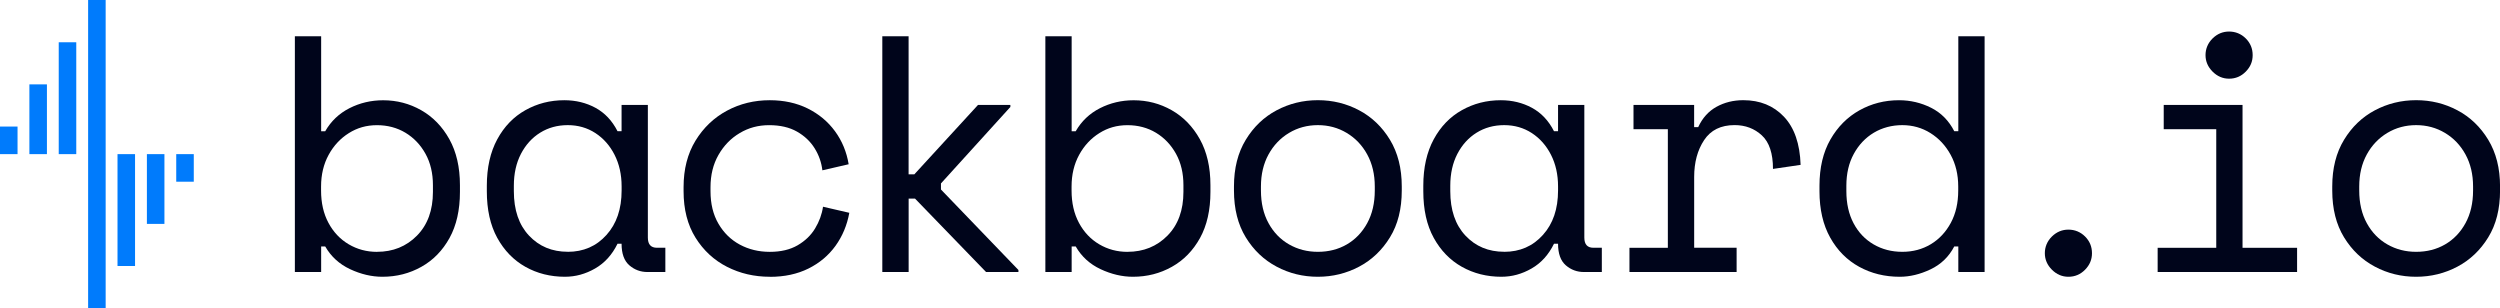 <?xml version="1.0" encoding="UTF-8"?>
<svg id="Layer_2" data-name="Layer 2" xmlns="http://www.w3.org/2000/svg" viewBox="0 0 580.18 71.54">
  <defs>
    <style>
      .cls-1, .cls-2 {
        fill: #007bfc;
      }

      .cls-3 {
        fill: #00051b;
      }

      .cls-2 {
        fill-rule: evenodd;
      }
    </style>
  </defs>
  <g id="Layer_1-2" data-name="Layer 1">
    <g>
      <g>
        <polygon class="cls-2" points="20.45 0 24.52 0 24.52 35.77 24.52 71.54 20.45 71.54 20.45 35.77 20.45 0"/>
        <rect class="cls-1" x="13.63" y="9.81" width="4.07" height="25.96"/>
        <rect class="cls-1" y="29.37" width="4.07" height="6.4"/>
        <rect class="cls-1" x="27.27" y="35.77" width="4.07" height="25.96"/>
        <rect class="cls-1" x="40.9" y="35.77" width="4.07" height="6.4"/>
        <rect class="cls-1" x="34.09" y="35.77" width="4.07" height="16.19"/>
        <rect class="cls-1" x="6.82" y="19.58" width="4.07" height="16.19"/>
      </g>
      <g>
        <path class="cls-3" d="M88.75,64.23c-2.5,0-5-.59-7.5-1.76-2.5-1.17-4.43-2.93-5.78-5.28h-.94v5.94h-6.1V8.41h6.1v22.05h.94c1.35-2.35,3.23-4.13,5.63-5.35,2.4-1.22,5-1.84,7.82-1.84,3.18,0,6.12.77,8.83,2.31,2.71,1.54,4.89,3.78,6.53,6.72,1.64,2.95,2.46,6.5,2.46,10.67v1.56c0,4.22-.81,7.79-2.42,10.71-1.62,2.92-3.79,5.15-6.53,6.68-2.74,1.54-5.75,2.31-9.03,2.31ZM87.5,58.44c3.7,0,6.79-1.25,9.26-3.75,2.47-2.5,3.71-5.89,3.71-10.16v-1.56c0-2.76-.57-5.19-1.72-7.27-1.15-2.08-2.7-3.71-4.65-4.89-1.95-1.17-4.16-1.76-6.61-1.76s-4.57.61-6.53,1.84c-1.95,1.22-3.52,2.9-4.69,5.04-1.17,2.14-1.76,4.59-1.76,7.35v.94c0,2.87.57,5.37,1.72,7.51,1.15,2.14,2.71,3.79,4.69,4.96,1.98,1.17,4.17,1.76,6.57,1.76Z"/>
        <path class="cls-3" d="M131.12,64.23c-3.39,0-6.45-.77-9.19-2.31-2.74-1.54-4.91-3.78-6.53-6.72-1.62-2.94-2.42-6.55-2.42-10.83v-1.25c0-4.22.81-7.82,2.42-10.79,1.61-2.97,3.79-5.23,6.53-6.76,2.74-1.54,5.75-2.31,9.03-2.31,2.66,0,5.07.59,7.23,1.76,2.16,1.17,3.87,2.98,5.12,5.43h.94v-6.1h6.1v30.8c0,1.56.7,2.35,2.11,2.35h1.95v5.63h-4.14c-1.62,0-3.02-.52-4.22-1.56-1.2-1.04-1.8-2.71-1.8-5h-.94c-1.25,2.55-2.98,4.47-5.2,5.74-2.22,1.28-4.55,1.92-7,1.92ZM131.75,58.44c3.65,0,6.65-1.3,8.99-3.91,2.35-2.6,3.52-6.04,3.52-10.32v-.94c0-2.76-.55-5.21-1.64-7.35-1.09-2.14-2.58-3.82-4.45-5.04-1.88-1.22-4.01-1.84-6.41-1.84s-4.53.59-6.41,1.76c-1.88,1.17-3.36,2.81-4.46,4.92-1.09,2.11-1.64,4.57-1.64,7.39v1.25c0,4.38,1.17,7.82,3.52,10.32,2.35,2.5,5.34,3.75,8.99,3.75Z"/>
        <path class="cls-3" d="M178.65,64.23c-3.6,0-6.91-.77-9.93-2.31-3.02-1.54-5.46-3.79-7.31-6.76-1.85-2.97-2.77-6.57-2.77-10.79v-.94c0-4.17.92-7.76,2.77-10.79,1.85-3.02,4.29-5.34,7.31-6.96s6.33-2.42,9.93-2.42c3.28,0,6.22.64,8.8,1.92,2.58,1.28,4.69,3.04,6.33,5.28,1.64,2.24,2.7,4.8,3.17,7.66l-6.1,1.41c-.21-1.82-.81-3.53-1.8-5.12-.99-1.59-2.36-2.88-4.1-3.87-1.75-.99-3.9-1.49-6.45-1.49s-4.78.61-6.84,1.84c-2.06,1.22-3.7,2.92-4.93,5.08s-1.84,4.65-1.84,7.47v.94c0,2.92.61,5.43,1.84,7.54s2.88,3.73,4.96,4.85c2.08,1.12,4.4,1.68,6.96,1.68s4.7-.51,6.45-1.52c1.75-1.02,3.1-2.32,4.06-3.91.96-1.59,1.58-3.27,1.84-5.04l6.1,1.41c-.52,2.87-1.59,5.42-3.2,7.66-1.62,2.24-3.71,4-6.29,5.28-2.58,1.28-5.56,1.92-8.95,1.92Z"/>
        <path class="cls-3" d="M204.76,63.13V8.41h6.1v32.05h1.33l14.78-16.11h7.51v.47l-16.11,17.75v1.41l17.98,18.68v.47h-7.51l-16.49-17.04h-1.48v17.04h-6.1Z"/>
        <path class="cls-3" d="M262.92,64.23c-2.5,0-5-.59-7.5-1.76-2.5-1.17-4.43-2.93-5.78-5.28h-.94v5.94h-6.1V8.41h6.1v22.05h.94c1.35-2.35,3.23-4.13,5.63-5.35,2.4-1.22,5-1.84,7.82-1.84,3.18,0,6.12.77,8.83,2.31,2.71,1.54,4.89,3.78,6.53,6.72,1.64,2.95,2.46,6.5,2.46,10.67v1.56c0,4.22-.81,7.79-2.42,10.71-1.62,2.92-3.79,5.15-6.53,6.68-2.74,1.54-5.75,2.31-9.03,2.31ZM261.67,58.44c3.7,0,6.79-1.25,9.26-3.75,2.47-2.5,3.71-5.89,3.71-10.16v-1.56c0-2.76-.57-5.19-1.72-7.27-1.15-2.08-2.7-3.71-4.65-4.89-1.95-1.17-4.16-1.76-6.61-1.76s-4.57.61-6.53,1.84c-1.95,1.22-3.52,2.9-4.69,5.04-1.17,2.14-1.76,4.59-1.76,7.35v.94c0,2.87.57,5.37,1.72,7.51,1.15,2.14,2.71,3.79,4.69,4.96,1.98,1.17,4.17,1.76,6.57,1.76Z"/>
        <path class="cls-3" d="M305.84,64.23c-3.44,0-6.63-.78-9.58-2.35-2.95-1.56-5.33-3.83-7.15-6.8-1.82-2.97-2.74-6.59-2.74-10.87v-.94c0-4.22.91-7.83,2.74-10.83,1.82-3,4.21-5.28,7.15-6.84,2.94-1.56,6.14-2.35,9.58-2.35s6.63.78,9.58,2.35c2.94,1.56,5.33,3.84,7.15,6.84,1.82,3,2.74,6.61,2.74,10.83v.94c0,4.28-.91,7.9-2.74,10.87-1.82,2.97-4.21,5.24-7.15,6.8-2.95,1.56-6.14,2.35-9.58,2.35ZM305.84,58.44c2.5,0,4.74-.57,6.72-1.72,1.98-1.15,3.56-2.79,4.73-4.93,1.17-2.14,1.76-4.66,1.76-7.58v-.94c0-2.81-.59-5.29-1.76-7.43-1.17-2.14-2.76-3.8-4.77-5-2.01-1.2-4.23-1.8-6.68-1.8s-4.68.6-6.68,1.8c-2.01,1.2-3.6,2.87-4.77,5-1.17,2.14-1.76,4.61-1.76,7.43v.94c0,2.92.59,5.45,1.76,7.58,1.17,2.14,2.76,3.78,4.77,4.93,2.01,1.15,4.23,1.72,6.68,1.72Z"/>
        <path class="cls-3" d="M348.45,64.23c-3.39,0-6.45-.77-9.19-2.31-2.74-1.54-4.91-3.78-6.53-6.72-1.62-2.94-2.42-6.55-2.42-10.83v-1.25c0-4.22.81-7.82,2.42-10.79,1.61-2.97,3.79-5.23,6.53-6.76,2.74-1.54,5.75-2.31,9.03-2.31,2.66,0,5.07.59,7.23,1.76,2.16,1.17,3.87,2.98,5.12,5.43h.94v-6.1h6.1v30.8c0,1.56.7,2.35,2.11,2.35h1.95v5.63h-4.14c-1.62,0-3.02-.52-4.22-1.56-1.2-1.04-1.8-2.71-1.8-5h-.94c-1.25,2.55-2.98,4.47-5.2,5.74-2.22,1.28-4.55,1.92-7,1.92ZM349.07,58.44c3.65,0,6.65-1.3,8.99-3.91,2.35-2.6,3.52-6.04,3.52-10.32v-.94c0-2.76-.55-5.21-1.64-7.35-1.09-2.14-2.58-3.82-4.45-5.04-1.88-1.22-4.01-1.84-6.41-1.84s-4.53.59-6.41,1.76c-1.88,1.17-3.36,2.81-4.46,4.92-1.09,2.11-1.64,4.57-1.64,7.39v1.25c0,4.38,1.17,7.82,3.52,10.32,2.35,2.5,5.34,3.75,8.99,3.75Z"/>
        <path class="cls-3" d="M378.15,63.13v-5.63h8.91v-27.52h-7.97v-5.63h14.07v5.16h.94c.99-2.14,2.41-3.71,4.26-4.73,1.85-1.02,3.92-1.53,6.22-1.53,3.86,0,7,1.28,9.42,3.83,2.42,2.55,3.71,6.28,3.87,11.18l-6.41.94c0-3.6-.86-6.19-2.58-7.78-1.72-1.59-3.83-2.39-6.33-2.39-3.18,0-5.54,1.16-7.07,3.48-1.54,2.32-2.31,5.17-2.31,8.56v16.42h9.85v5.63h-24.86Z"/>
        <path class="cls-3" d="M440.85,64.23c-3.44,0-6.57-.77-9.38-2.31-2.81-1.54-5.06-3.79-6.72-6.76-1.67-2.97-2.5-6.57-2.5-10.79v-1.25c0-4.22.85-7.8,2.54-10.75,1.69-2.94,3.93-5.2,6.72-6.76,2.79-1.56,5.85-2.35,9.19-2.35,2.66,0,5.14.59,7.47,1.76,2.32,1.17,4.1,2.98,5.36,5.43h.94V8.41h6.1v54.72h-6.1v-5.94h-.94c-1.25,2.4-3.09,4.17-5.51,5.32-2.42,1.15-4.81,1.72-7.15,1.72ZM441.48,58.44c2.45,0,4.65-.59,6.6-1.76,1.95-1.17,3.5-2.83,4.65-4.96,1.15-2.14,1.72-4.64,1.72-7.51v-.94c0-2.76-.59-5.21-1.76-7.35-1.17-2.14-2.74-3.82-4.69-5.04s-4.13-1.84-6.53-1.84-4.65.59-6.61,1.76c-1.95,1.17-3.5,2.81-4.65,4.92-1.15,2.11-1.72,4.57-1.72,7.39v1.25c0,2.87.56,5.36,1.68,7.47,1.12,2.11,2.67,3.74,4.65,4.89,1.98,1.15,4.19,1.72,6.65,1.72Z"/>
        <path class="cls-3" d="M480.02,64.23c-1.46,0-2.74-.55-3.83-1.64-1.09-1.09-1.64-2.37-1.64-3.83s.55-2.8,1.64-3.87c1.09-1.07,2.37-1.6,3.83-1.6s2.8.53,3.87,1.6c1.07,1.07,1.6,2.36,1.6,3.87s-.54,2.74-1.6,3.83c-1.07,1.09-2.36,1.64-3.87,1.64Z"/>
        <path class="cls-3" d="M500.73,63.13v-5.63h13.6v-27.52h-12.19v-5.63h18.29v33.15h12.66v5.63h-32.36ZM517.31,18.26c-1.46,0-2.74-.55-3.83-1.64-1.09-1.09-1.64-2.37-1.64-3.83s.55-2.8,1.64-3.87c1.09-1.07,2.37-1.6,3.83-1.6s2.8.53,3.87,1.6c1.07,1.07,1.6,2.36,1.6,3.87s-.53,2.74-1.6,3.83c-1.07,1.09-2.36,1.64-3.87,1.64Z"/>
        <path class="cls-3" d="M560.72,64.23c-3.44,0-6.63-.78-9.58-2.35-2.95-1.56-5.33-3.83-7.15-6.8-1.82-2.97-2.74-6.59-2.74-10.87v-.94c0-4.22.91-7.83,2.74-10.83,1.82-3,4.21-5.28,7.15-6.84,2.94-1.56,6.14-2.35,9.58-2.35s6.63.78,9.58,2.35c2.94,1.56,5.33,3.84,7.15,6.84,1.82,3,2.74,6.61,2.74,10.83v.94c0,4.28-.91,7.9-2.74,10.87-1.82,2.97-4.21,5.24-7.15,6.8-2.95,1.56-6.14,2.35-9.58,2.35ZM560.72,58.44c2.5,0,4.74-.57,6.72-1.72,1.98-1.15,3.56-2.79,4.73-4.93,1.17-2.14,1.76-4.66,1.76-7.58v-.94c0-2.81-.59-5.29-1.76-7.43-1.17-2.14-2.76-3.8-4.77-5-2.01-1.2-4.23-1.8-6.68-1.8s-4.68.6-6.68,1.8c-2.01,1.2-3.6,2.87-4.77,5-1.17,2.14-1.76,4.61-1.76,7.43v.94c0,2.92.59,5.45,1.76,7.58,1.17,2.14,2.76,3.78,4.77,4.93,2.01,1.15,4.23,1.72,6.68,1.72Z"/>
      </g>
    </g>
  </g>
</svg>